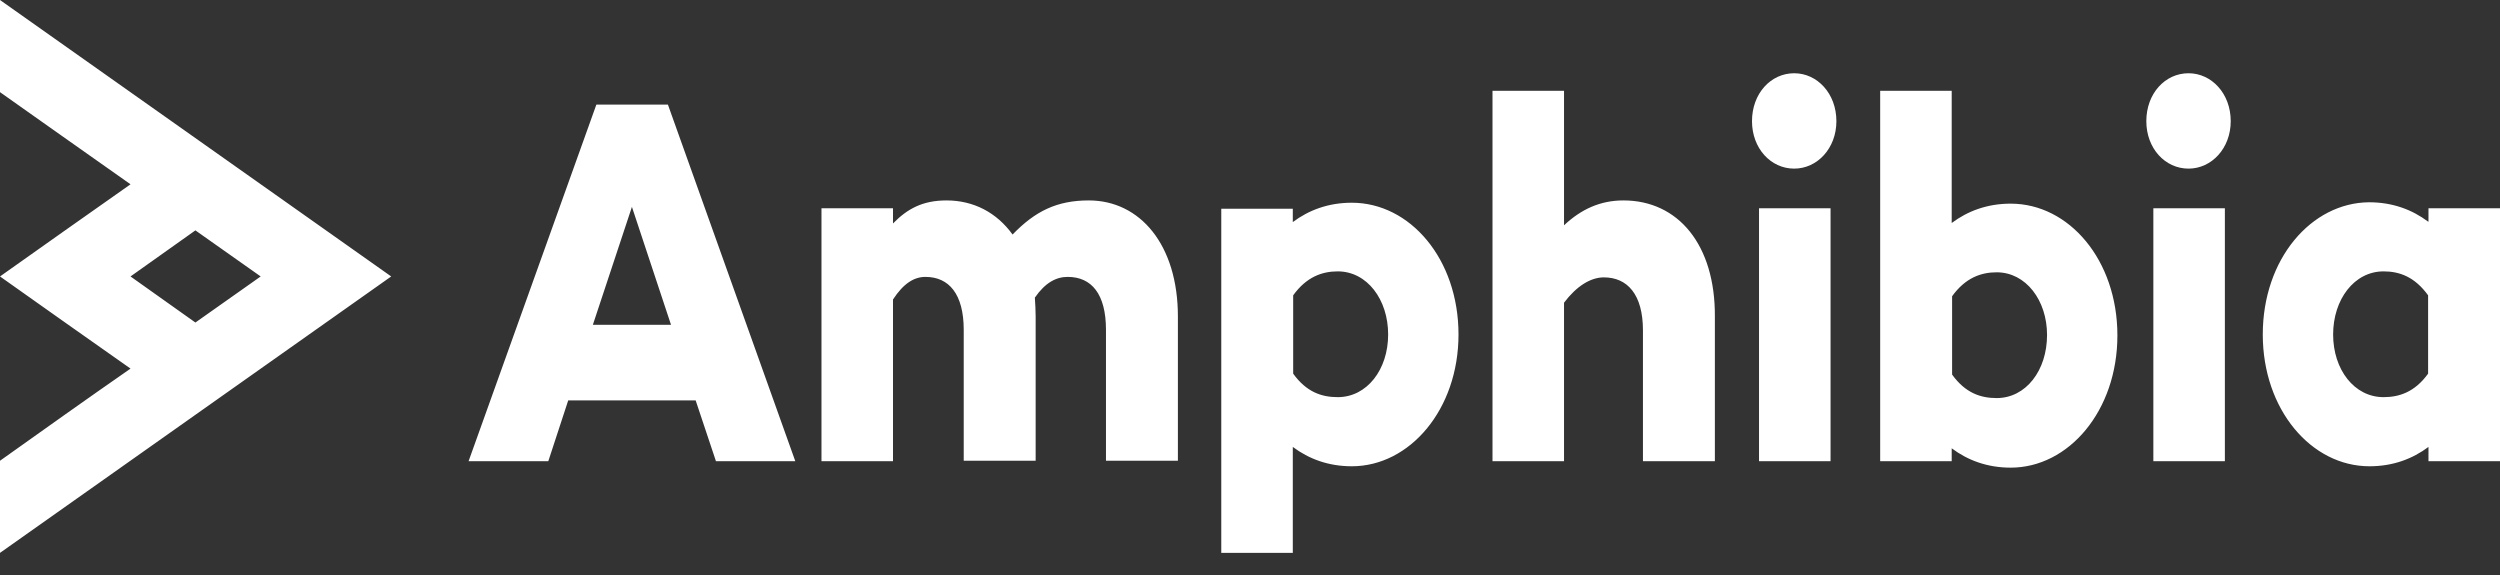<svg width="100" height="23" viewBox="0 0 100 23" fill="none" xmlns="http://www.w3.org/2000/svg">
<rect x="0" y="0" width="100" height="23" fill="#333333" stroke="none"/>
<path fill-rule="evenodd" clip-rule="evenodd" d="M54.072 8.109C53.134 8.109 52.353 8.404 51.712 8.883V8.349H48.851V22.115H51.712V17.877C52.353 18.356 53.134 18.651 54.072 18.651C56.386 18.651 58.34 16.384 58.34 13.38C58.34 10.357 56.401 8.109 54.072 8.109ZM53.51 15.886C52.868 15.886 52.259 15.684 51.727 14.946V11.813C52.259 11.076 52.884 10.855 53.51 10.855C54.682 10.855 55.526 11.979 55.526 13.38C55.526 14.78 54.682 15.886 53.51 15.886ZM64.937 8.017C64.014 8.017 63.248 8.367 62.561 9.012V3.631H59.7V18.448H62.561V12.108C63.061 11.445 63.624 11.095 64.155 11.095C65.093 11.095 65.718 11.776 65.718 13.214V18.448H68.595V12.661C68.61 9.786 67.125 8.017 64.937 8.017ZM23.855 4.183L18.743 18.448H21.932L22.729 16.015H27.826L28.638 18.448H31.812L26.716 4.183H23.855ZM23.714 12.993L25.277 8.275L26.841 12.993H23.714ZM43.552 8.017C42.285 8.017 41.41 8.441 40.503 9.381C39.862 8.496 38.94 8.017 37.861 8.017C36.908 8.017 36.298 8.349 35.72 8.938V8.33H32.859V18.448H35.72V11.979C36.142 11.334 36.564 11.076 37.017 11.076C37.955 11.076 38.549 11.758 38.549 13.195V18.43H41.426V12.661C41.426 12.403 41.41 12.164 41.394 11.905C41.816 11.297 42.254 11.076 42.708 11.076C43.661 11.076 44.239 11.758 44.239 13.195V18.43H47.116V12.661C47.116 9.786 45.599 8.017 43.552 8.017ZM97.124 8.865C96.483 8.385 95.701 8.091 94.763 8.091C92.45 8.109 90.511 10.357 90.511 13.38C90.511 16.384 92.45 18.651 94.779 18.651C95.717 18.651 96.498 18.356 97.139 17.877V18.448H100V8.33H97.139V8.865H97.124ZM97.124 14.946C96.592 15.684 95.967 15.886 95.342 15.886C94.169 15.886 93.325 14.78 93.325 13.38C93.325 11.979 94.169 10.855 95.342 10.855C95.983 10.855 96.592 11.076 97.124 11.813V14.946ZM87.541 2.93C86.603 2.93 85.853 3.741 85.853 4.847C85.853 5.934 86.603 6.745 87.541 6.745C88.463 6.745 89.229 5.934 89.229 4.847C89.229 3.741 88.463 2.93 87.541 2.93ZM71.768 2.93C70.83 2.93 70.08 3.741 70.08 4.847C70.08 5.934 70.83 6.745 71.768 6.745C72.69 6.745 73.456 5.934 73.456 4.847C73.456 3.741 72.69 2.93 71.768 2.93ZM70.361 18.448H73.222V8.33H70.361V18.448ZM80.428 8.146C79.49 8.146 78.709 8.441 78.068 8.92V3.631H75.207V18.448H78.068V17.932C78.709 18.411 79.49 18.706 80.428 18.706C82.742 18.706 84.696 16.439 84.696 13.417C84.696 10.394 82.757 8.146 80.428 8.146ZM79.866 15.923C79.225 15.923 78.615 15.72 78.084 14.983V11.85C78.615 11.113 79.24 10.892 79.866 10.892C81.038 10.892 81.882 12.016 81.882 13.398C81.882 14.817 81.038 15.923 79.866 15.923ZM86.134 18.448H88.995V8.33H86.134V18.448ZM0 3.686C0 3.686 4.768 7.058 5.221 7.372C3.47 8.607 1.735 9.823 0 11.058C1.735 12.293 3.47 13.509 5.221 14.744C3.47 15.96 1.735 17.195 0 18.43V22.115C5.221 18.43 10.427 14.744 15.648 11.058C10.427 7.372 5.221 3.686 0 0V3.686ZM7.816 9.215L10.427 11.058L7.816 12.901L5.221 11.058L7.816 9.215Z" fill="#FFFFFF"/>
</svg>
